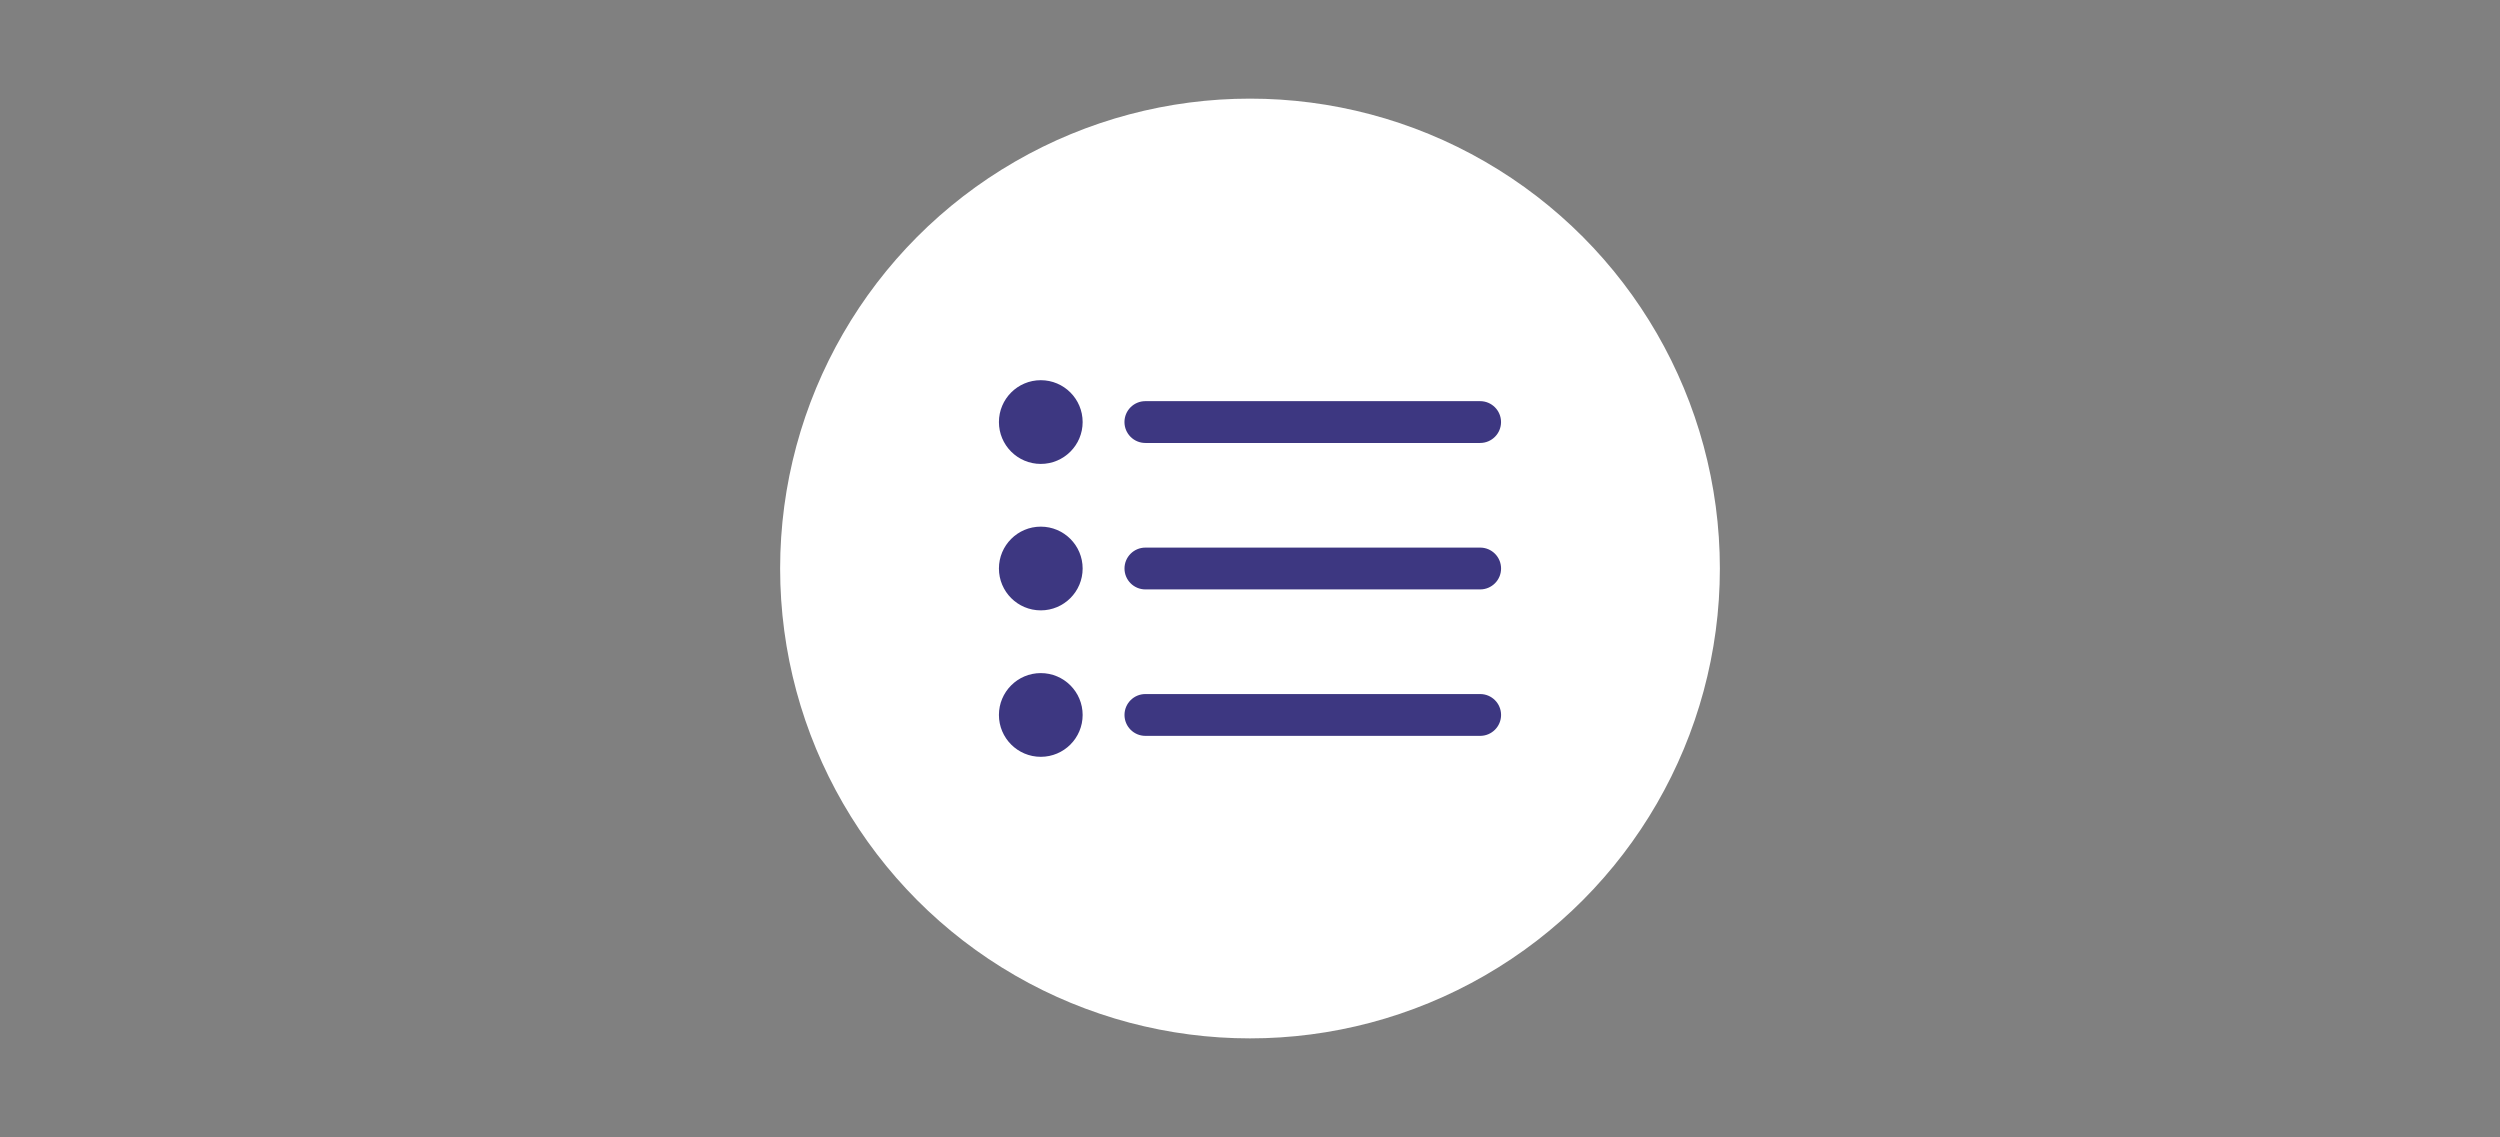 <svg viewBox="0 0 697 317" version="1.1" xmlns="http://www.w3.org/2000/svg" id="Capa_1">
  
  <rect x="0" y="0" width="697" height="317" fill="#808080" stroke="none"/>
  
  <defs>
    <style>
      .st0 {
        fill: #fff;
      }

      .st1 {
        fill: #3d3781;
      }
    </style>
  </defs>
  <circle r="131" cy="158.5" cx="348.5" class="st0"></circle>
  <g>
    <path d="M319.33,123.5h93.33c3.22,0,5.83-2.61,5.83-5.83s-2.61-5.83-5.83-5.83h-93.33c-3.22,0-5.83,2.61-5.83,5.83s2.61,5.83,5.83,5.83Z" class="st1"></path>
    <path d="M412.67,152.67h-93.33c-3.22,0-5.83,2.61-5.83,5.83s2.61,5.83,5.83,5.83h93.33c3.22,0,5.83-2.61,5.83-5.83s-2.61-5.83-5.83-5.83Z" class="st1"></path>
    <path d="M412.67,193.5h-93.33c-3.22,0-5.83,2.61-5.83,5.83s2.61,5.83,5.83,5.83h93.33c3.22,0,5.83-2.61,5.83-5.83s-2.61-5.83-5.83-5.83Z" class="st1"></path>
    <circle r="11.67" cy="117.67" cx="290.17" class="st1"></circle>
    <circle r="11.67" cy="158.5" cx="290.17" class="st1"></circle>
    <circle r="11.67" cy="199.33" cx="290.17" class="st1"></circle>
  </g>
</svg>